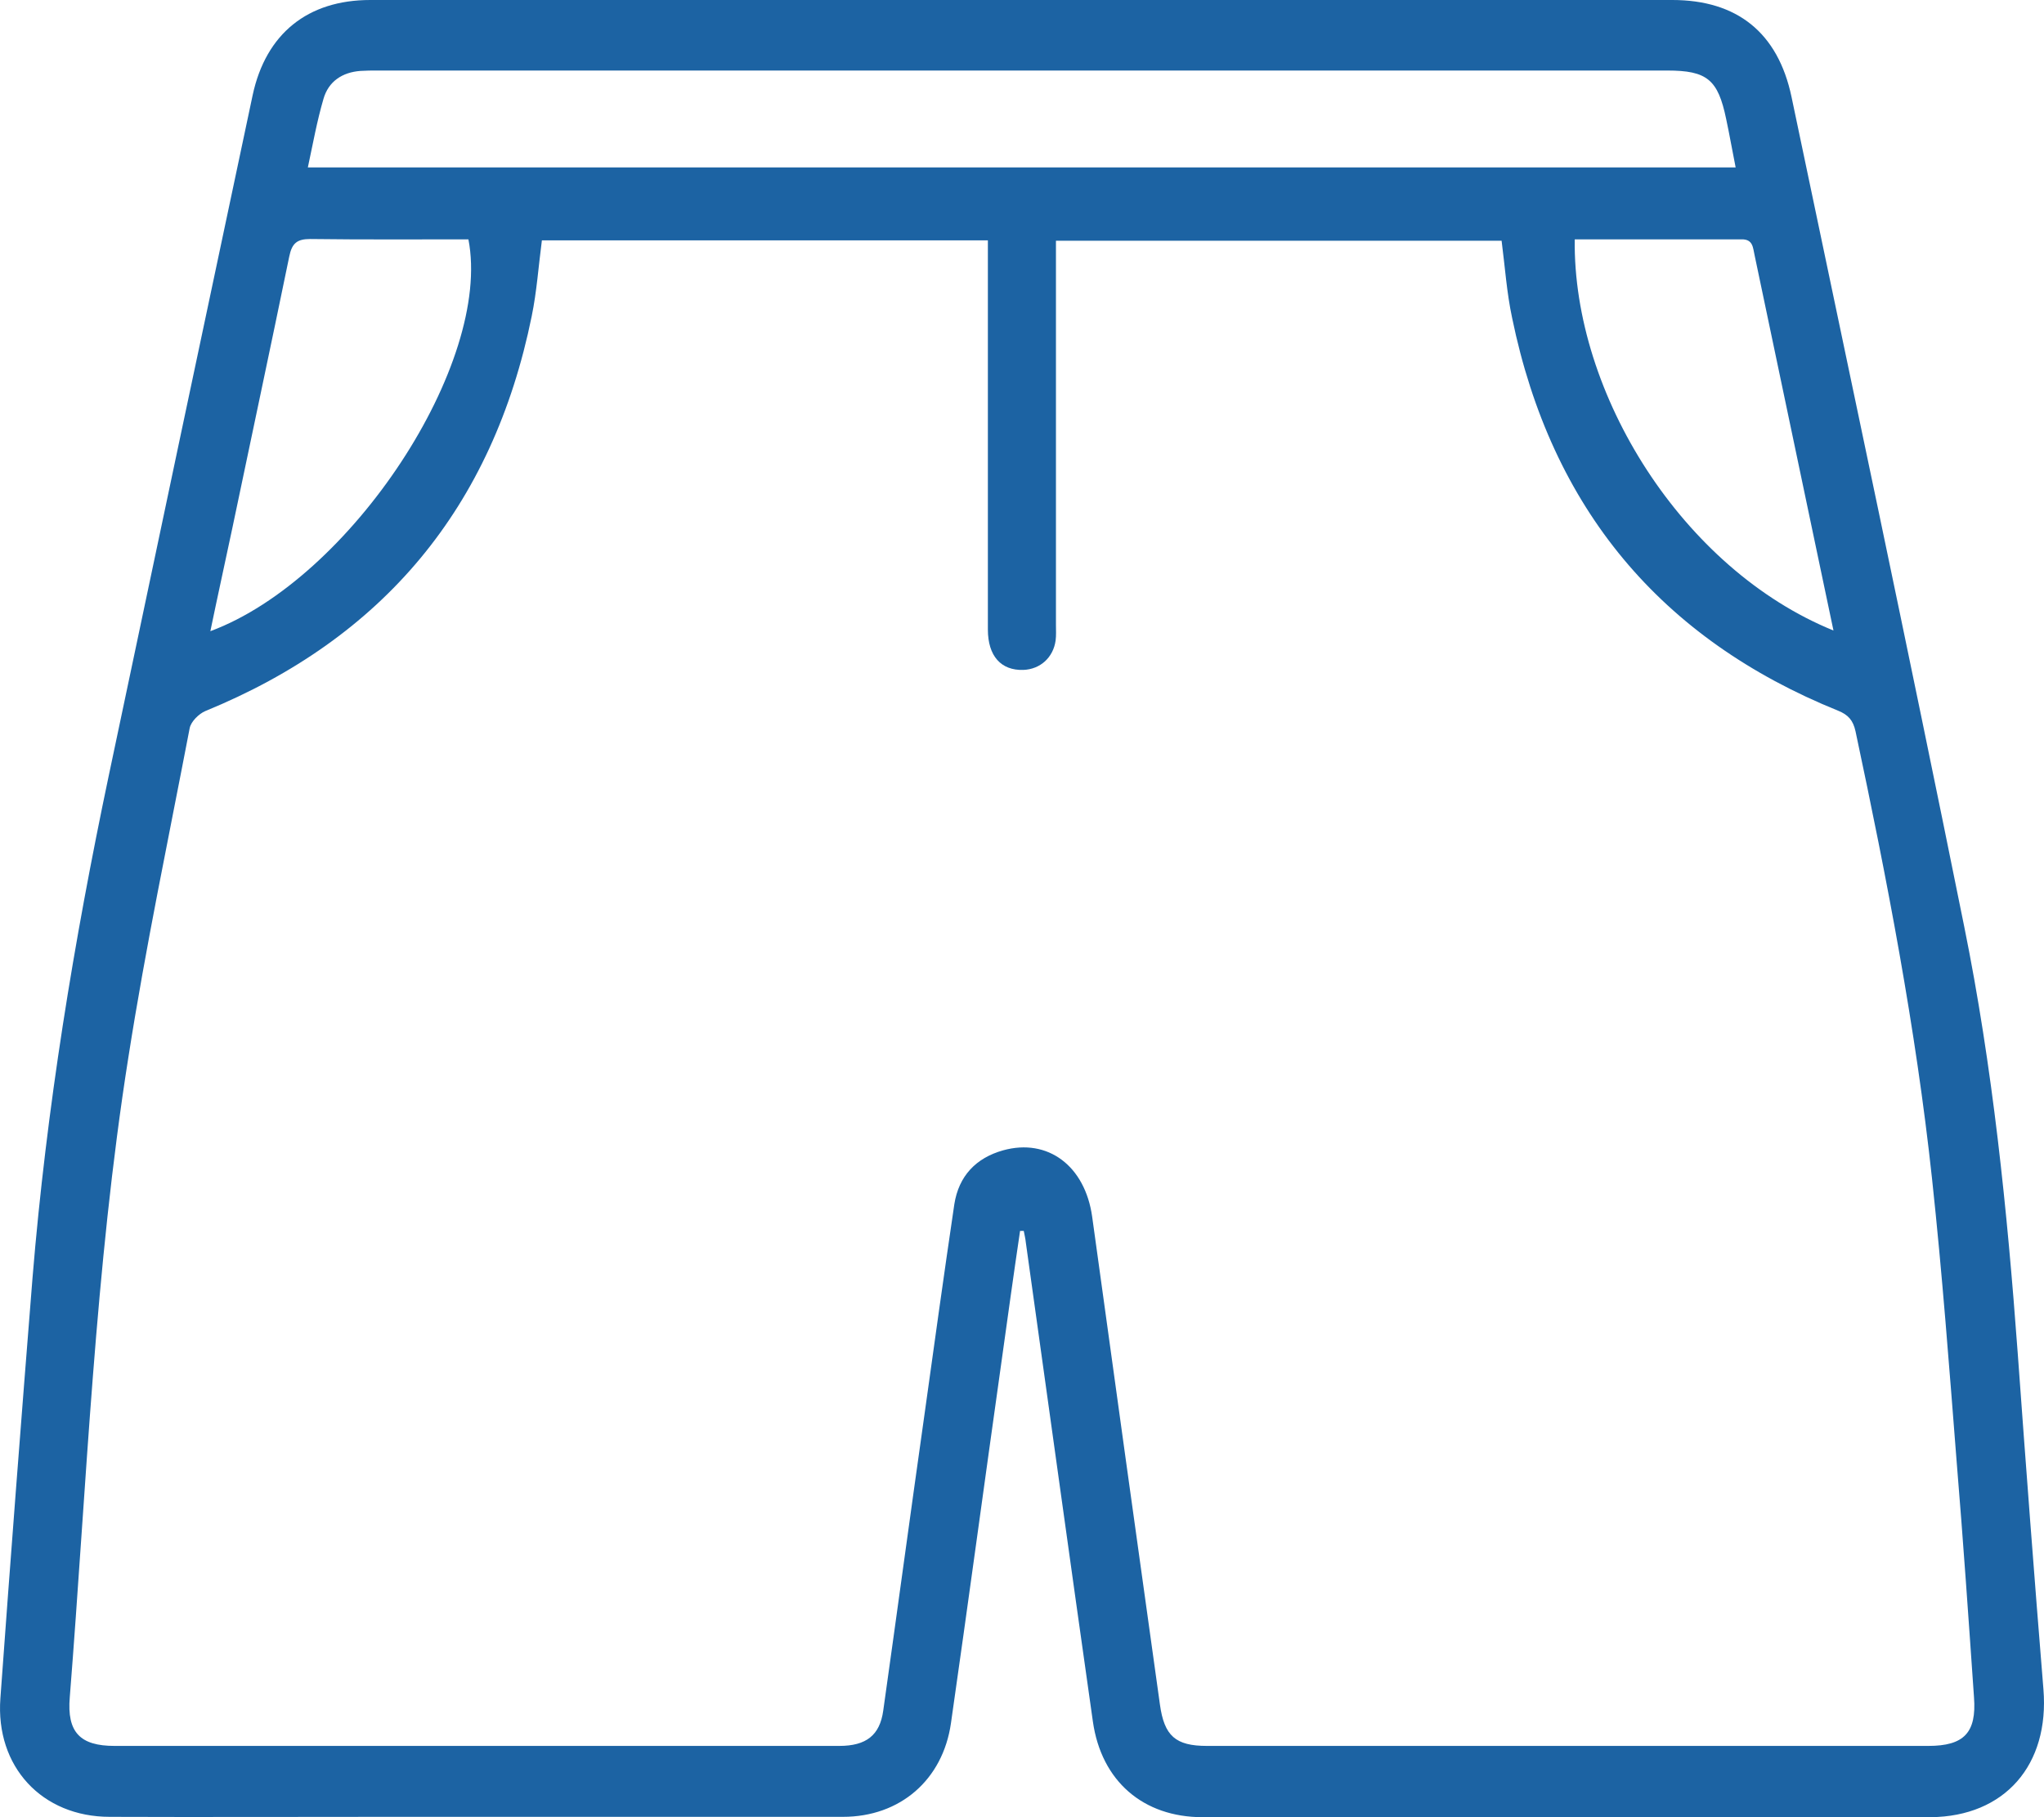<svg width="36" height="32" viewBox="0 0 36 32" fill="none" xmlns="http://www.w3.org/2000/svg">
<path d="M35.99 29.747C35.829 27.773 35.68 25.8 35.537 23.826C35.352 21.305 35.096 18.79 34.595 16.317C33.61 11.438 32.573 6.572 31.553 1.705C31.314 0.573 30.592 0 29.453 0C26.978 0 24.503 0 22.027 0C16.856 0 11.691 0 6.52 0C5.422 0 4.683 0.591 4.45 1.675C3.603 5.67 2.756 9.666 1.915 13.661C1.301 16.579 0.818 19.52 0.573 22.499C0.376 24.965 0.186 27.432 0.007 29.905C-0.083 31.111 0.74 31.994 1.933 31.994C3.544 32 5.154 31.994 6.764 31.994C9.46 31.994 12.15 31.994 14.846 31.994C15.854 31.994 16.606 31.342 16.749 30.343C17.053 28.224 17.339 26.104 17.638 23.985C17.745 23.217 17.852 22.444 17.966 21.676C17.989 21.676 18.013 21.676 18.031 21.676C18.043 21.743 18.061 21.81 18.067 21.877C18.461 24.691 18.848 27.499 19.248 30.313C19.397 31.367 20.137 32 21.18 32C25.457 32 29.728 32 34.004 32C35.31 31.988 36.098 31.08 35.99 29.747ZM30.903 4.495C31.255 6.176 31.612 7.863 31.964 9.544C32.072 10.056 32.179 10.567 32.292 11.103C29.638 10.025 27.7 6.937 27.735 4.215C28.726 4.215 29.698 4.215 30.67 4.215C30.879 4.209 30.873 4.367 30.903 4.495ZM5.697 1.742C5.786 1.431 6.031 1.273 6.347 1.249C6.448 1.242 6.544 1.242 6.645 1.242C14.22 1.242 21.789 1.242 29.364 1.242C30.067 1.242 30.258 1.401 30.402 2.095C30.461 2.369 30.509 2.649 30.569 2.948C22.189 2.948 13.832 2.948 5.422 2.948C5.512 2.528 5.583 2.132 5.697 1.742ZM4.092 9.3C4.426 7.705 4.766 6.115 5.094 4.519C5.142 4.282 5.232 4.209 5.464 4.209C6.395 4.221 7.325 4.215 8.25 4.215C8.673 6.395 6.18 10.196 3.705 11.115C3.836 10.482 3.967 9.891 4.092 9.3ZM33.962 30.745C29.728 30.745 25.493 30.745 21.258 30.745C20.703 30.745 20.506 30.569 20.429 30.015C20.029 27.152 19.63 24.289 19.236 21.427C19.111 20.531 18.455 20.038 17.667 20.257C17.19 20.391 16.886 20.708 16.808 21.207C16.624 22.45 16.451 23.698 16.278 24.941C16.033 26.671 15.8 28.394 15.556 30.124C15.496 30.556 15.258 30.745 14.781 30.745C12.049 30.745 9.311 30.745 6.579 30.745C5.059 30.745 3.538 30.745 2.017 30.745C1.414 30.745 1.176 30.508 1.229 29.887C1.528 26.123 1.671 22.346 2.261 18.619C2.565 16.676 2.971 14.751 3.341 12.821C3.365 12.705 3.502 12.571 3.615 12.522C6.741 11.243 8.679 8.941 9.365 5.567C9.454 5.134 9.484 4.69 9.544 4.233C12.15 4.233 14.751 4.233 17.399 4.233C17.399 4.361 17.399 4.483 17.399 4.598C17.399 6.761 17.399 8.923 17.399 11.085C17.399 11.554 17.632 11.81 18.025 11.797C18.323 11.785 18.55 11.578 18.592 11.28C18.604 11.188 18.598 11.097 18.598 11.006C18.598 8.874 18.598 6.742 18.598 4.611C18.598 4.489 18.598 4.373 18.598 4.239C21.24 4.239 23.841 4.239 26.447 4.239C26.507 4.702 26.537 5.153 26.632 5.597C27.324 8.959 29.256 11.255 32.376 12.516C32.555 12.589 32.638 12.687 32.68 12.876C33.235 15.482 33.742 18.101 34.028 20.757C34.207 22.419 34.332 24.088 34.463 25.757C34.577 27.134 34.672 28.51 34.767 29.887C34.815 30.514 34.589 30.745 33.962 30.745Z" fill="#1C63A3"/>
</svg>
